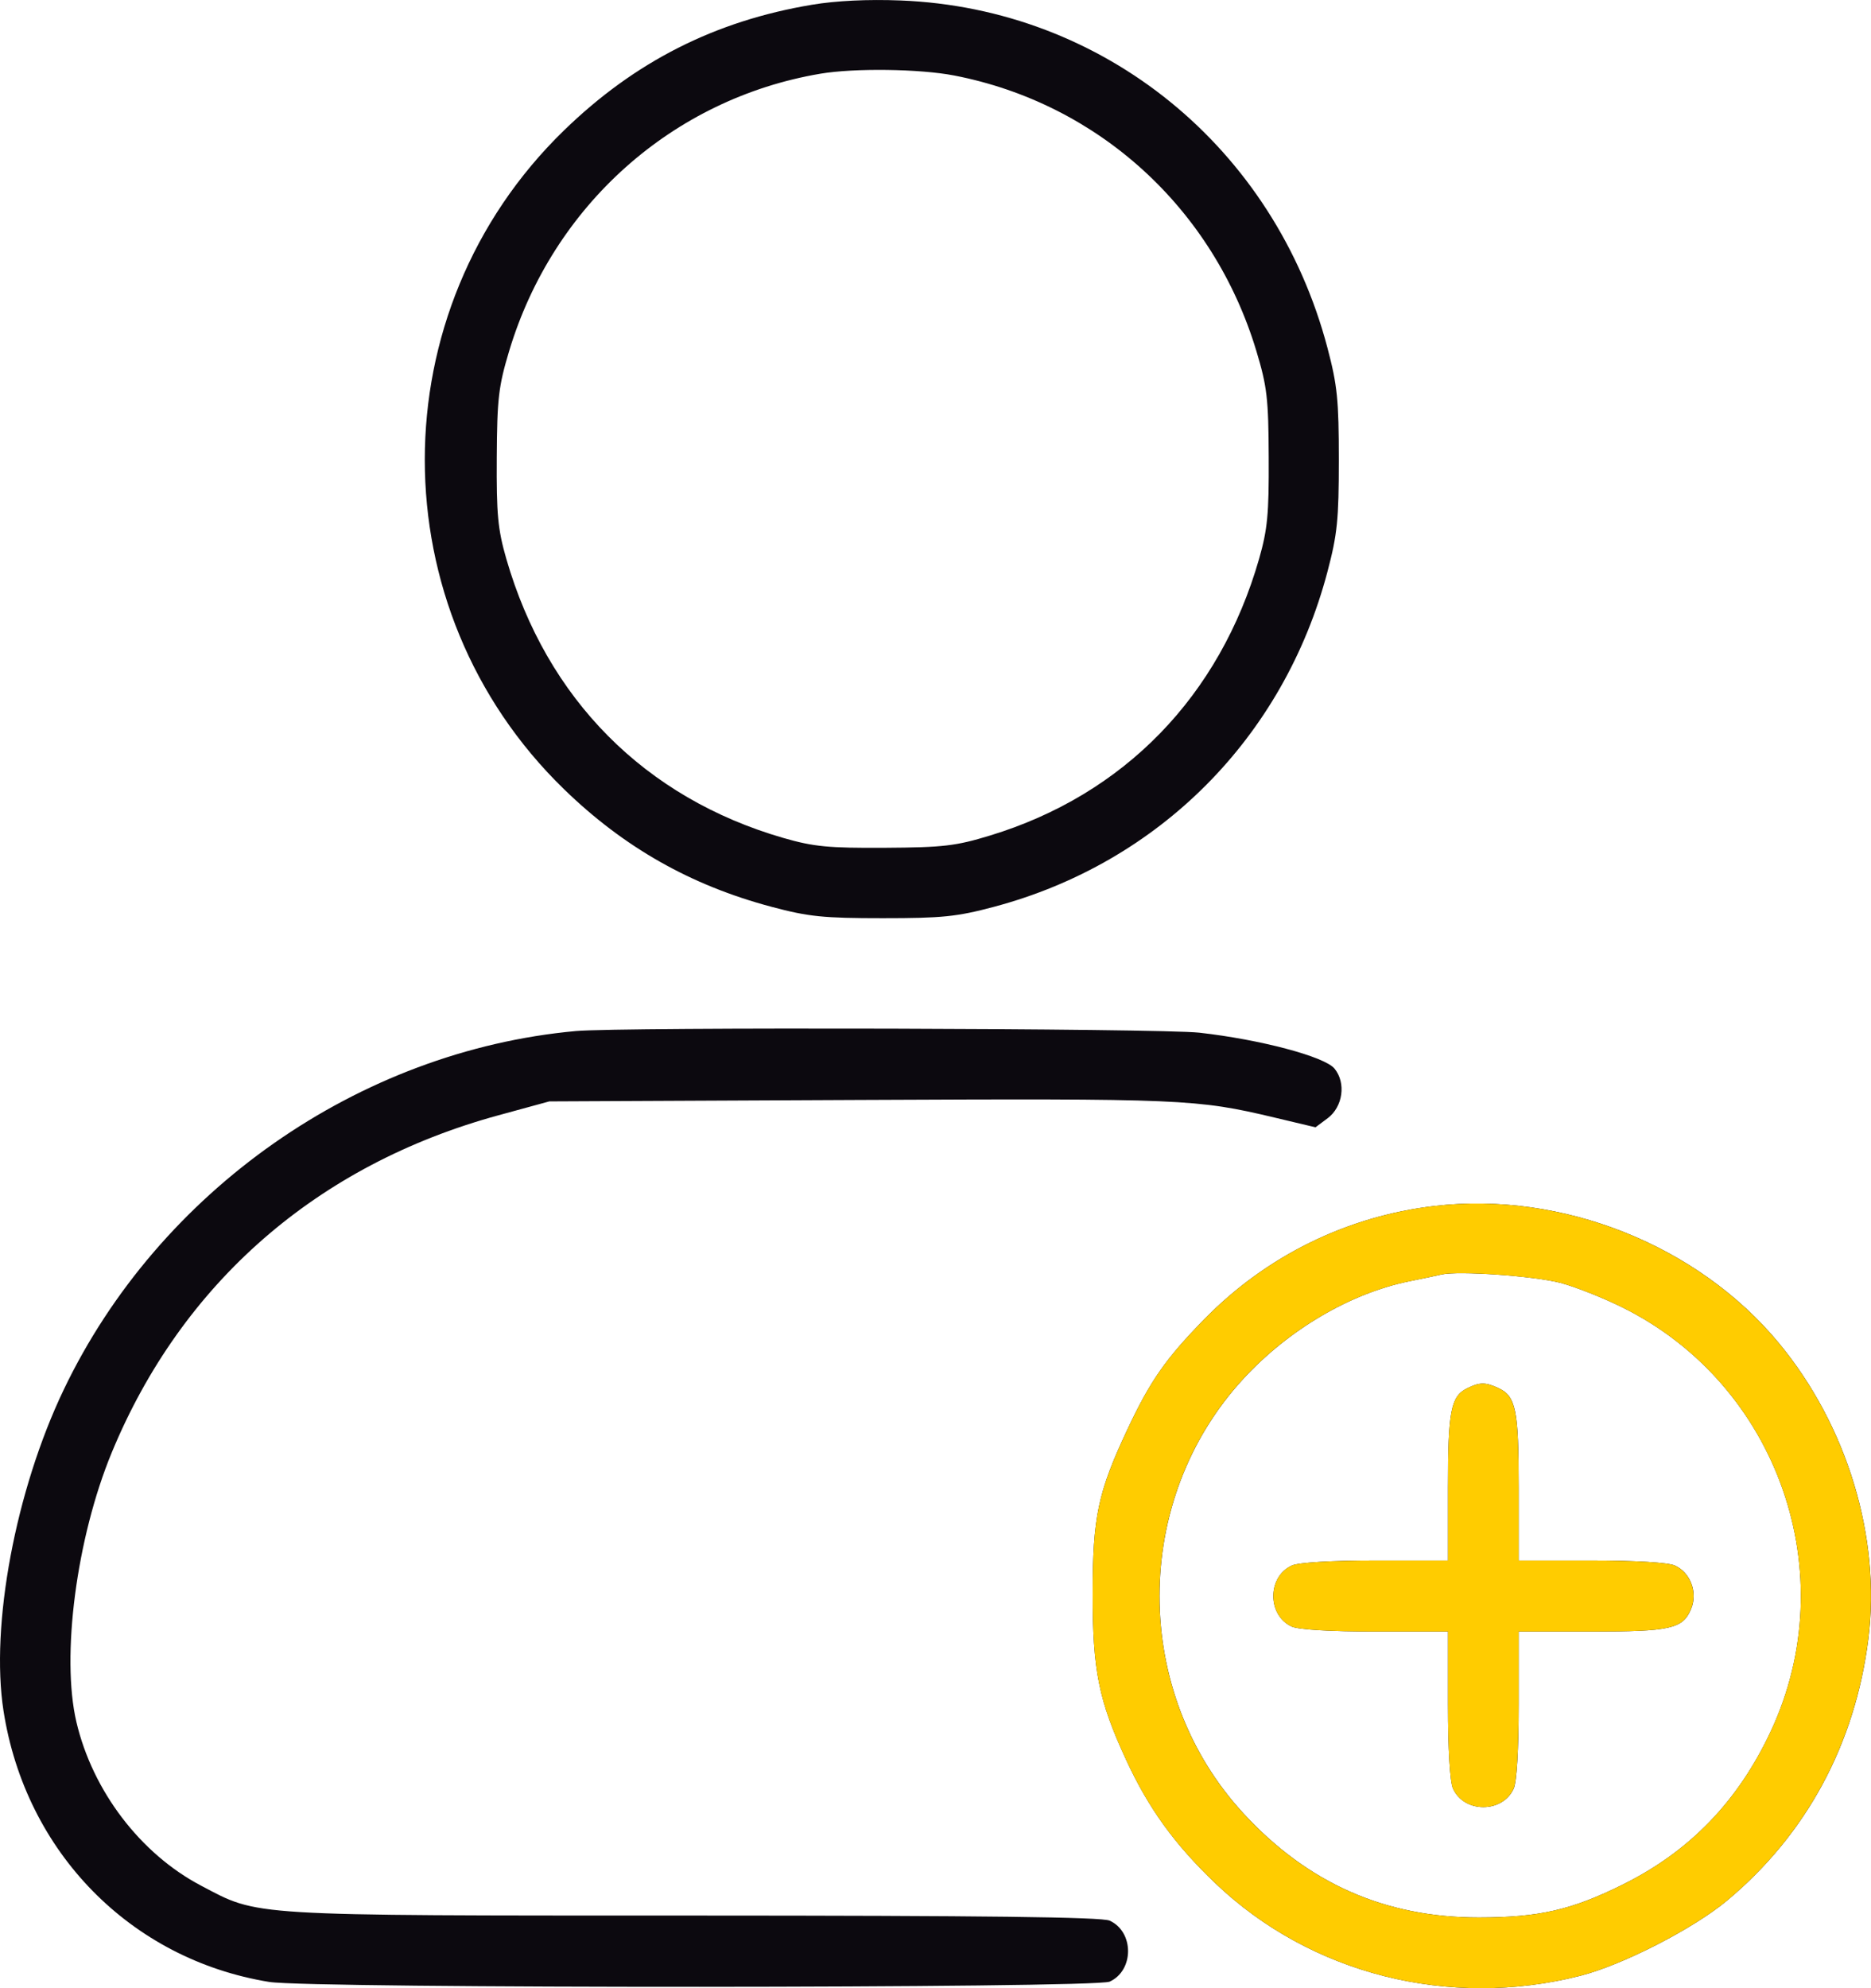 <svg width="32" height="34" viewBox="0 0 32 34" fill="none" xmlns="http://www.w3.org/2000/svg">
<path fill-rule="evenodd" clip-rule="evenodd" d="M13.889 0.081C12.228 0.358 10.854 1.055 9.642 2.234C6.473 5.315 6.473 10.411 9.642 13.492C10.667 14.489 11.814 15.14 13.194 15.507C13.831 15.677 14.081 15.702 15.098 15.702C16.115 15.702 16.365 15.677 17.002 15.507C19.822 14.756 21.957 12.611 22.704 9.776C22.873 9.136 22.898 8.885 22.898 7.863C22.898 6.841 22.873 6.59 22.704 5.95C21.8 2.522 18.88 0.145 15.403 0.008C14.845 -0.014 14.3 0.012 13.889 0.081ZM14.028 1.261C11.504 1.689 9.456 3.514 8.708 6.003C8.526 6.609 8.502 6.816 8.496 7.825C8.49 8.795 8.514 9.051 8.659 9.555C9.352 11.955 11.029 13.645 13.398 14.33C13.916 14.479 14.165 14.504 15.136 14.498C16.135 14.492 16.347 14.467 16.934 14.288C19.224 13.59 20.861 11.906 21.535 9.555C21.678 9.054 21.704 8.789 21.699 7.825C21.695 6.812 21.671 6.611 21.488 6.003C20.753 3.562 18.785 1.769 16.319 1.291C15.729 1.177 14.611 1.162 14.028 1.261ZM9.848 17.632C6.134 17.971 2.717 20.363 1.09 23.765C0.266 25.486 -0.167 27.796 0.06 29.257C0.436 31.673 2.233 33.507 4.604 33.893C5.309 34.008 18.727 34.003 18.979 33.888C19.398 33.696 19.398 33.037 18.979 32.845C18.844 32.783 16.85 32.759 11.865 32.758C4.166 32.757 4.439 32.773 3.436 32.245C2.401 31.7 1.584 30.627 1.307 29.449C1.043 28.327 1.308 26.3 1.91 24.843C3.109 21.939 5.426 19.918 8.527 19.072L9.395 18.835L14.714 18.81C20.233 18.785 20.464 18.794 21.801 19.112L22.499 19.278L22.707 19.123C22.968 18.928 23.025 18.518 22.824 18.274C22.656 18.069 21.556 17.777 20.513 17.66C19.846 17.585 10.626 17.561 9.848 17.632ZM24.539 20.623C23.039 20.797 21.657 21.477 20.595 22.563C19.934 23.239 19.673 23.614 19.282 24.446C18.777 25.522 18.689 25.941 18.688 27.256C18.688 28.567 18.79 29.075 19.259 30.091C19.642 30.922 20.086 31.536 20.786 32.205C22.416 33.76 24.782 34.36 27.031 33.787C27.752 33.603 28.96 32.984 29.538 32.502C30.894 31.371 31.729 29.825 31.955 28.027C32.173 26.293 31.593 24.379 30.422 22.965C29.037 21.292 26.719 20.369 24.539 20.623ZM24.652 21.796C24.569 21.815 24.322 21.867 24.104 21.911C23.096 22.116 22.043 22.735 21.266 23.578C19.353 25.654 19.353 28.934 21.266 31.01C22.369 32.208 23.692 32.792 25.294 32.791C26.321 32.79 26.878 32.663 27.749 32.231C28.898 31.662 29.723 30.809 30.285 29.609C31.546 26.916 30.414 23.679 27.749 22.358C27.417 22.193 26.941 22.005 26.692 21.939C26.241 21.82 24.94 21.729 24.652 21.796ZM25.095 23.74C24.814 23.876 24.765 24.128 24.765 25.438V26.687H23.523C22.76 26.687 22.208 26.72 22.093 26.773C21.673 26.965 21.673 27.624 22.093 27.816C22.208 27.868 22.76 27.901 23.523 27.901H24.765V29.15C24.765 29.917 24.799 30.472 24.851 30.587C25.042 31.009 25.698 31.009 25.889 30.587C25.941 30.472 25.974 29.917 25.974 29.15V27.901H27.217C28.576 27.901 28.783 27.854 28.924 27.512C29.039 27.232 28.913 26.894 28.647 26.773C28.532 26.72 27.979 26.687 27.217 26.687H25.974V25.438C25.974 24.104 25.927 23.874 25.622 23.735C25.403 23.635 25.309 23.635 25.095 23.74Z" fill="#0C090F"/>
<path fill-rule="evenodd" clip-rule="evenodd" d="M24.538 20.623C23.038 20.797 21.657 21.477 20.595 22.563C19.933 23.239 19.672 23.614 19.282 24.446C18.777 25.522 18.688 25.941 18.688 27.256C18.687 28.567 18.789 29.075 19.258 30.091C19.641 30.922 20.085 31.537 20.786 32.205C22.415 33.76 24.781 34.36 27.031 33.787C27.751 33.603 28.959 32.984 29.538 32.502C30.893 31.371 31.728 29.825 31.954 28.027C32.172 26.294 31.592 24.379 30.422 22.966C29.036 21.292 26.718 20.37 24.538 20.623ZM24.651 21.796C24.568 21.815 24.322 21.867 24.103 21.912C23.096 22.116 22.042 22.735 21.265 23.578C19.352 25.654 19.352 28.934 21.265 31.01C22.368 32.208 23.691 32.792 25.294 32.791C26.321 32.79 26.878 32.663 27.748 32.231C28.897 31.662 29.722 30.809 30.284 29.609C31.546 26.916 30.413 23.679 27.748 22.358C27.416 22.193 26.94 22.005 26.691 21.939C26.24 21.821 24.939 21.729 24.651 21.796ZM25.094 23.74C24.814 23.876 24.765 24.128 24.765 25.438V26.687H23.522C22.759 26.687 22.207 26.72 22.092 26.773C21.673 26.965 21.673 27.624 22.092 27.816C22.207 27.868 22.759 27.901 23.522 27.901H24.765V29.15C24.765 29.917 24.798 30.472 24.85 30.587C25.041 31.009 25.697 31.009 25.888 30.587C25.94 30.472 25.973 29.917 25.973 29.15V27.901H27.216C28.576 27.901 28.782 27.854 28.923 27.512C29.038 27.232 28.912 26.895 28.646 26.773C28.531 26.72 27.979 26.687 27.216 26.687H25.973V25.438C25.973 24.104 25.926 23.875 25.622 23.735C25.402 23.635 25.308 23.636 25.094 23.74Z" fill="#FFCC00"/>
</svg>
